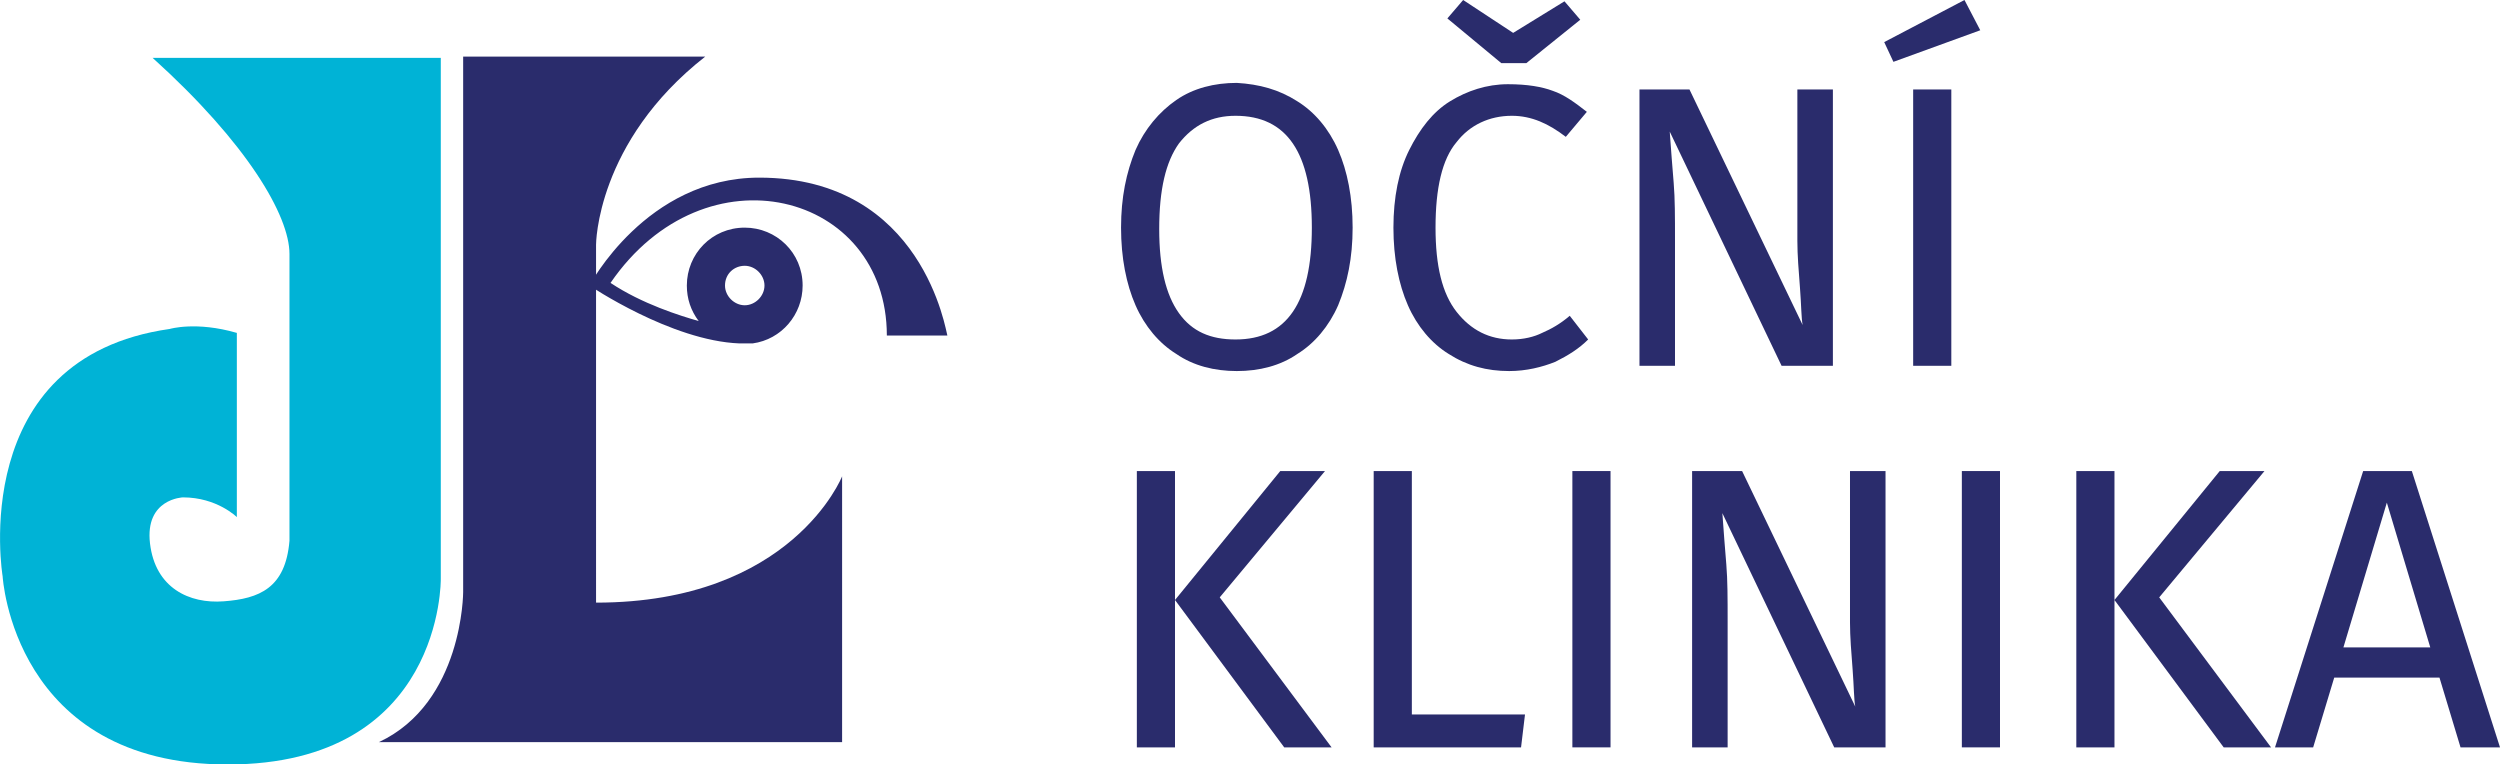 <?xml version="1.0" encoding="utf-8"?>
<!-- Generator: Adobe Illustrator 26.2.1, SVG Export Plug-In . SVG Version: 6.00 Build 0)  -->
<svg version="1.1" id="Vrstva_1" xmlns="http://www.w3.org/2000/svg" xmlns:xlink="http://www.w3.org/1999/xlink" x="0px" y="0px"
	 viewBox="0 0 190 58.1" style="enable-background:new 0 0 190 58.1;" xml:space="preserve">
<style type="text/css">
	.st0{fill:#2A2C6C;}
	.st1{fill:#00B3D6;}
</style>
<path class="st0" d="M98.6,7.7c1.3,0.8,2.4,2.1,3.1,3.7c0.7,1.6,1.1,3.6,1.1,5.9c0,2.3-0.4,4.2-1.1,5.9c-0.7,1.6-1.8,2.9-3.1,3.7
	c-1.3,0.9-2.9,1.3-4.6,1.3s-3.3-0.4-4.6-1.3c-1.3-0.8-2.4-2.1-3.1-3.7c-0.7-1.6-1.1-3.6-1.1-5.9c0-2.3,0.4-4.2,1.1-5.9
	c0.7-1.6,1.8-2.9,3.1-3.8c1.3-0.9,2.9-1.3,4.6-1.3C95.7,6.4,97.2,6.8,98.6,7.7z M89.6,10.9c-1,1.4-1.5,3.5-1.5,6.5
	c0,2.9,0.5,5,1.5,6.4s2.4,2,4.3,2c3.9,0,5.8-2.8,5.8-8.5c0-5.7-1.9-8.5-5.8-8.5C92.1,8.8,90.7,9.5,89.6,10.9z"/>
<path class="st0" d="M118,6.9c0.9,0.3,1.7,0.9,2.6,1.6l-1.6,1.9c-1.3-1-2.6-1.6-4.1-1.6c-1.7,0-3.2,0.7-4.2,2
	c-1.1,1.3-1.6,3.5-1.6,6.5c0,2.9,0.5,5,1.6,6.4c1.1,1.4,2.5,2.1,4.2,2.1c0.9,0,1.7-0.2,2.3-0.5c0.7-0.3,1.4-0.7,2.1-1.3l1.4,1.8
	c-0.7,0.7-1.5,1.2-2.5,1.7c-1,0.4-2.2,0.7-3.5,0.7c-1.7,0-3.2-0.4-4.6-1.3c-1.3-0.8-2.4-2.1-3.1-3.7c-0.7-1.6-1.1-3.6-1.1-5.9
	c0-2.3,0.4-4.3,1.2-5.9s1.8-2.9,3.1-3.7c1.3-0.8,2.8-1.3,4.4-1.3C116.1,6.4,117.2,6.6,118,6.9z M118.9,0.1l1.2,1.4L116,4.8h-1.9
	L110,1.4l1.2-1.4l3.8,2.5L118.9,0.1z"/>
<path class="st0" d="M139.3,27.8h-3.9l-8.5-17.8c0.1,1.4,0.2,2.7,0.3,3.9c0.1,1.2,0.1,2.6,0.1,4.3v9.6h-2.7v-21h3.8l8.6,17.9
	c-0.1-0.5-0.1-1.5-0.2-2.8c-0.1-1.3-0.2-2.5-0.2-3.6V6.8h2.7V27.8z"/>
<path class="st0" d="M149.3,0l1.2,2.3l-6.6,2.4l-0.7-1.5L149.3,0z M148.3,6.8v21h-2.9v-21H148.3z"/>
<path class="st0" d="M89.3,35.8v21h-2.9v-21H89.3z M100.7,35.8l-8,9.6l8.5,11.4h-3.6l-8.3-11.2l8-9.8H100.7z"/>
<path class="st0" d="M107.3,35.8v18.5h8.6l-0.3,2.5h-11.2v-21H107.3z"/>
<path class="st0" d="M122.4,35.8v21h-2.9v-21H122.4z"/>
<path class="st0" d="M152,35.8v21h-2.9v-21H152z"/>
<path class="st0" d="M143.3,56.8h-3.9L130.9,39c0.1,1.4,0.2,2.7,0.3,3.9c0.1,1.2,0.1,2.6,0.1,4.3v9.6h-2.7v-21h3.8l8.6,17.9
	c-0.1-0.5-0.1-1.5-0.2-2.8c-0.1-1.3-0.2-2.5-0.2-3.6V35.8h2.7V56.8z"/>
<path class="st0" d="M160.7,35.8v21h-2.9v-21H160.7z M172.1,35.8l-8,9.6l8.5,11.4h-3.6l-8.3-11.2l8-9.8H172.1z"/>
<path class="st0" d="M187,56.8l-1.6-5.3h-8l-1.6,5.3h-2.9l6.7-21h3.7l6.7,21H187z M178.1,49.2h6.6l-3.3-11L178.1,49.2z"/>
<path class="st1" d="M11.6,4.4h21.9V44c0,0,0.2,14.1-16.2,14.1C1,58.1,0.2,43.8,0.2,43.8S-2.6,27.2,12.9,25c0,0,2-0.6,5.1,0.3v14
	c0,0-1.5-1.5-4.1-1.5c0,0-2.9,0.1-2.5,3.5c0.4,3.4,3,4.6,5.6,4.4c2.7-0.2,4.7-1,5-4.6c0,0,0-18.9,0-21.8C22,16.4,18.8,10.9,11.6,4.4
	z"/>
<path class="st0" d="M35.2,4.4V45c0,0,0,8.4-6.4,11.4h35.2V36.2c0,0-3.8,9.6-18.7,9.6V18.6c0,0,0-7.8,8.3-14.3H35.2z"/>
<path class="st0" d="M57.7,13.5c-8.6,0-12.9,8.2-12.9,8.2s6.2,4.2,11.4,4.4c0.1,0,0.3,0,0.4,0c0.2,0,0.4,0,0.5,0c0,0,0,0,0.1,0
	c2.2-0.3,3.8-2.2,3.8-4.4c0-2.5-2-4.4-4.4-4.4c-2.5,0-4.4,2-4.4,4.4c0,1,0.3,1.9,0.9,2.7c-1.4-0.4-4.3-1.3-6.7-2.9
	c7.2-10.5,21-6.9,21,4h4.6C71.9,25.3,70.2,13.5,57.7,13.5z M56.6,20.2c0.8,0,1.5,0.7,1.5,1.5c0,0.8-0.7,1.5-1.5,1.5
	c-0.8,0-1.5-0.7-1.5-1.5C55.1,20.8,55.8,20.2,56.6,20.2z"/>
</svg>
